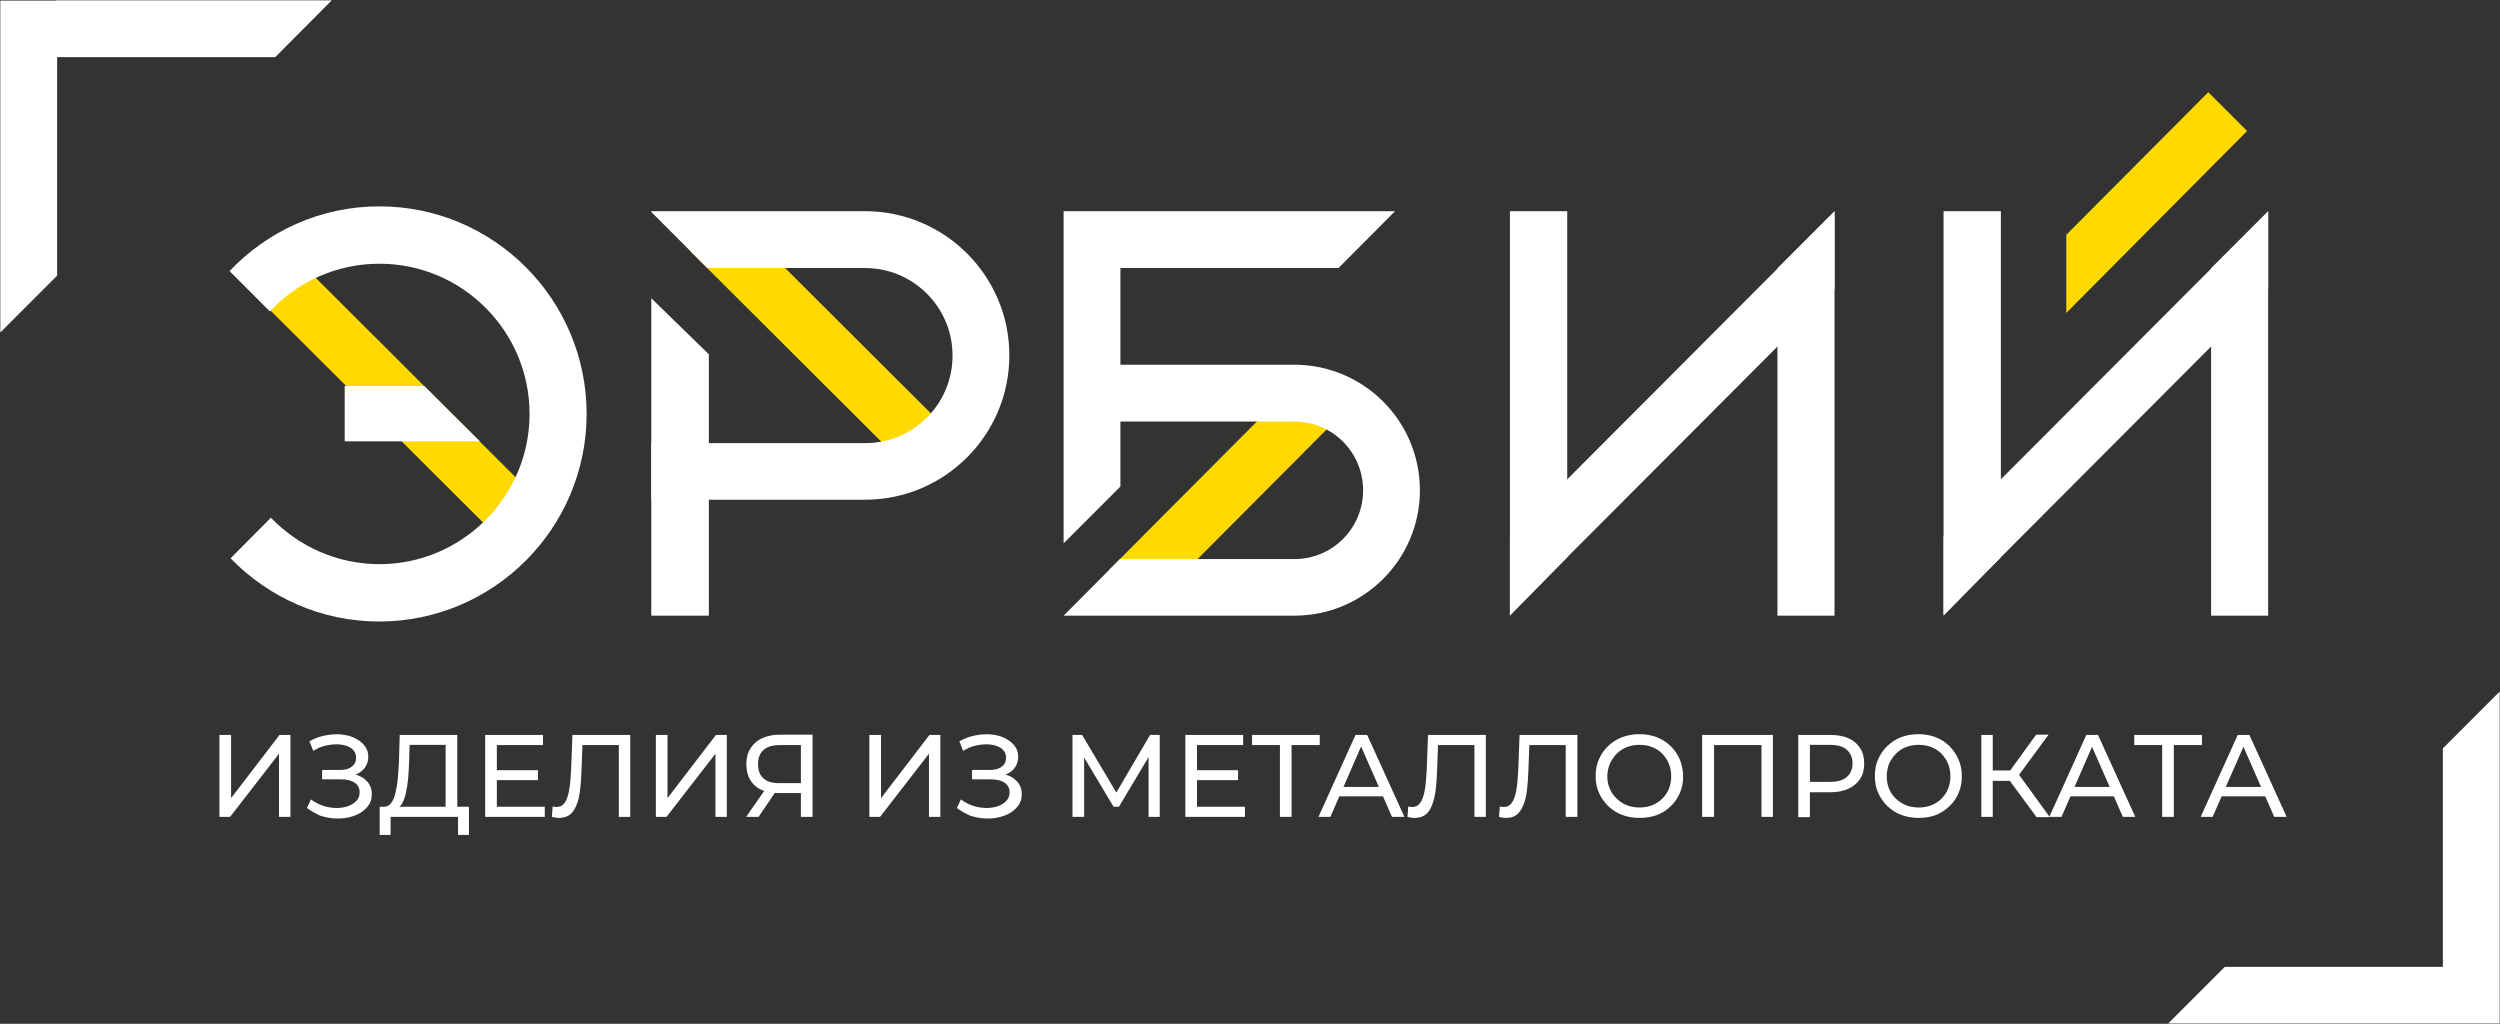 <?xml version="1.0" encoding="UTF-8"?> <svg xmlns="http://www.w3.org/2000/svg" viewBox="0 0 7802.00 3195.00" data-guides="{&quot;vertical&quot;:[],&quot;horizontal&quot;:[]}"><rect x="0" y="0" width="7802.00" height="3195.00" fill="#333333" stroke="none"/><defs></defs><path fill="rgb(255, 255, 255)" stroke="none" fill-opacity="1" stroke-width="1" stroke-opacity="1" color="rgb(51, 51, 51)" class="st0" id="tSvg9dbecb6d8e" title="Path 1" d="M1035.354 1C748.605 1 461.856 1 175.107 1C175.107 1.264 175.107 1.528 175.107 1.792C117.071 1.792 59.035 1.792 1 1.792C1 347.067 1 692.342 1 1037.616C60.091 978.487 119.182 919.357 178.273 860.228C178.273 632.948 178.273 405.668 178.273 178.389C405.139 178.389 632.006 178.389 858.873 178.389C917.701 119.259 976.527 60.13 1035.354 1" style=""></path><path fill="rgb(255, 255, 255)" stroke="none" fill-opacity="1" stroke-width="1" stroke-opacity="1" color="rgb(51, 51, 51)" class="st0" id="tSvg63e937fef8" title="Path 2" d="M6766.645 3194C7053.395 3194 7340.144 3194 7626.893 3194C7626.893 3194 7626.893 3194 7626.893 3194C7684.929 3194 7742.965 3194 7801 3194C7801 2848.725 7801 2503.45 7801 2158.176C7741.909 2217.306 7682.818 2276.436 7623.727 2335.564C7623.727 2562.845 7623.727 2790.124 7623.727 3017.403C7396.861 3017.403 7169.994 3017.403 6943.127 3017.403C6884.3 3076.269 6825.473 3135.134 6766.645 3194" style=""></path><path fill="rgb(255, 217, 0)" stroke="none" fill-opacity="1" stroke-width="1" stroke-opacity="1" color="rgb(51, 51, 51)" x="378.5" y="115.6" class="st1" width="21.7" height="113" id="tSvg180472f6827" title="Rectangle 1" d="M2153.297 782.976C2193.706 742.404 2234.115 701.831 2274.524 661.259C2485.662 871.821 2696.8 1082.383 2907.939 1292.945C2867.53 1333.518 2827.12 1374.091 2786.711 1414.663C2575.573 1204.101 2364.435 993.539 2153.297 782.976" style="transform-origin: -6159.74px -7594.67px;"></path><path fill="rgb(255, 217, 0)" stroke="none" fill-opacity="1" stroke-width="1" stroke-opacity="1" color="rgb(51, 51, 51)" x="213.9" y="131.8" class="st1" width="21.7" height="129.3" id="tSvg182de185f4b" title="Rectangle 2" d="M804.691 929.657C845.106 889.09 885.521 848.523 925.935 807.956C1167.496 1048.925 1409.057 1289.894 1650.618 1530.863C1610.203 1571.43 1569.788 1611.997 1529.373 1652.564C1287.812 1411.595 1046.252 1170.626 804.691 929.657" style="transform-origin: -6324.38px -7570.38px;"></path><path fill="rgb(255, 217, 0)" stroke="none" fill-opacity="1" stroke-width="1" stroke-opacity="1" color="rgb(51, 51, 51)" x="499.6" y="226.6" class="st1" width="101.4" height="21.7" id="tSvgf7a5807dcf" title="Rectangle 3" d="M3460.698 1779.168C3649.495 1589.553 3838.292 1399.939 4027.089 1210.325C4067.64 1250.755 4108.192 1291.184 4148.744 1331.614C3959.947 1521.228 3771.15 1710.842 3582.353 1900.457C3541.802 1860.027 3501.25 1819.597 3460.698 1779.168" style="transform-origin: -5998.75px -7529.33px;"></path><path fill="rgb(255, 255, 255)" stroke="none" fill-opacity="1" stroke-width="1" stroke-opacity="1" color="rgb(51, 51, 51)" class="st0" id="tSvg190ee58df4a" title="Path 3" d="M2032.514 930.708C2092.396 989.046 2152.279 1047.384 2212.161 1105.721C2212.161 1377.612 2212.161 1649.503 2212.161 1921.394C2152.279 1921.394 2092.396 1921.394 2032.514 1921.394C2032.514 1591.165 2032.514 1260.937 2032.514 930.708" style=""></path><path fill="rgb(255, 255, 255)" stroke="none" fill-opacity="1" stroke-width="1" stroke-opacity="1" color="rgb(51, 51, 51)" class="st0" id="tSvg16e9126504f" title="Path 4" d="M6244.324 1739.253C6184.706 1799.966 6125.087 1860.68 6065.469 1921.394C6065.469 1500.622 6065.469 1079.852 6065.469 659.081C6125.087 659.081 6184.706 659.081 6244.324 659.081C6244.324 1019.138 6244.324 1379.196 6244.324 1739.253" style=""></path><path fill="rgb(255, 255, 255)" stroke="none" fill-opacity="1" stroke-width="1" stroke-opacity="1" color="rgb(51, 51, 51)" class="st0" id="tSvg3fcaf30d56" title="Path 5" d="M7078.455 1921.394C7019.101 1921.394 6959.747 1921.394 6900.391 1921.394C6900.391 1560.016 6900.391 1198.639 6900.391 837.262C6959.747 777.869 7019.101 718.475 7078.455 659.081C7078.455 1079.852 7078.455 1500.622 7078.455 1921.394" style=""></path><path fill="rgb(255, 255, 255)" stroke="none" fill-opacity="1" stroke-width="1" stroke-opacity="1" color="rgb(51, 51, 51)" class="st0" id="tSvgb0fa787fb0" title="Path 6" d="M6065.469 1675.108C6065.469 1756.147 6065.469 1837.186 6065.469 1918.226C6403.131 1579.814 6740.793 1241.402 7078.455 902.991C7078.455 821.952 7078.455 740.912 7078.455 659.873C6740.793 998.285 6403.131 1336.696 6065.469 1675.108" style=""></path><path fill="rgb(255, 255, 255)" stroke="none" fill-opacity="1" stroke-width="1" stroke-opacity="1" color="rgb(51, 51, 51)" class="st0" id="tSvg3a90831d7c" title="Path 7" d="M4891.037 1739.253C4831.418 1799.966 4771.8 1860.68 4712.181 1921.394C4712.181 1500.622 4712.181 1079.852 4712.181 659.081C4771.8 659.081 4831.418 659.081 4891.037 659.081C4891.037 1019.138 4891.037 1379.196 4891.037 1739.253" style=""></path><path fill="rgb(255, 255, 255)" stroke="none" fill-opacity="1" stroke-width="1" stroke-opacity="1" color="rgb(51, 51, 51)" class="st0" id="tSvgce43c93096" title="Path 8" d="M5725.168 1921.394C5665.813 1921.394 5606.459 1921.394 5547.104 1921.394C5547.104 1560.016 5547.104 1198.639 5547.104 837.262C5606.459 777.869 5665.813 718.475 5725.168 659.081C5725.168 1079.852 5725.168 1500.622 5725.168 1921.394" style=""></path><path fill="rgb(255, 255, 255)" stroke="none" fill-opacity="1" stroke-width="1" stroke-opacity="1" color="rgb(51, 51, 51)" class="st0" id="tSvg75fc7aede3" title="Path 9" d="M4712.181 1675.108C4712.181 1756.147 4712.181 1837.186 4712.181 1918.226C5049.844 1579.814 5387.506 1241.402 5725.168 902.991C5725.168 821.952 5725.168 740.912 5725.168 659.873C5387.506 998.285 5049.844 1336.696 4712.181 1675.108" style=""></path><path fill="rgb(255, 217, 0)" stroke="none" fill-opacity="1" stroke-width="1" stroke-opacity="1" color="rgb(51, 51, 51)" class="st1" id="tSvg1660b2b5992" title="Path 10" d="M6448.504 976.639C6636.592 787.371 6824.681 598.104 7012.77 408.836C6972.408 368.449 6932.047 328.061 6891.686 287.674C6743.959 436.025 6596.232 584.378 6448.504 732.729C6448.504 814.033 6448.504 895.336 6448.504 976.639" style=""></path><path fill="rgb(255, 255, 255)" stroke="none" fill-opacity="1" stroke-width="1" stroke-opacity="1" color="rgb(51, 51, 51)" class="st0" id="tSvg93c36ba0e3" title="Path 11" d="M4431.236 1530.187C4431.236 1313.995 4256.337 1138.981 4040.285 1138.189C4040.285 1138.189 4040.285 1138.189 4040.285 1138.189C3851.406 1138.189 3662.526 1138.189 3473.646 1138.189C3473.646 1197.319 3473.646 1256.449 3473.646 1315.579C3662.262 1315.579 3850.878 1315.579 4039.494 1315.579C4039.494 1315.579 4039.494 1315.579 4039.494 1315.579C4039.494 1315.579 4039.494 1315.579 4039.494 1315.579C4039.494 1315.579 4039.494 1315.579 4039.494 1315.579C4158.204 1315.579 4253.963 1411.4 4253.963 1530.187C4253.963 1648.975 4158.204 1744.797 4039.494 1744.797C4039.494 1744.797 4039.494 1744.797 4039.494 1744.797C4038.439 1744.797 4037.384 1744.797 4036.328 1744.797C3928.171 1744.797 3820.014 1744.797 3711.856 1744.797C3639.575 1744.797 3567.294 1744.797 3495.014 1744.797C3436.45 1803.662 3377.887 1862.528 3319.324 1921.394C3319.324 1921.394 3319.324 1921.394 3319.324 1921.394C3559.381 1921.394 3799.438 1921.394 4039.494 1921.394C4039.494 1921.394 4039.494 1921.394 4039.494 1921.394C4255.546 1921.394 4431.236 1746.38 4431.236 1530.187Z" style=""></path><path fill="rgb(255, 255, 255)" stroke="none" fill-opacity="1" stroke-width="1" stroke-opacity="1" color="rgb(51, 51, 51)" class="st0" id="tSvg6d04433968" title="Path 12" d="M4353.678 659.081C4066.93 659.081 3780.18 659.081 3493.431 659.081C3493.431 659.081 3493.431 659.081 3493.431 659.081C3435.395 659.081 3377.36 659.081 3319.324 659.081C3319.324 1004.62 3319.324 1350.159 3319.324 1695.697C3378.415 1636.568 3437.506 1577.438 3496.597 1518.308C3496.597 1291.029 3496.597 1063.75 3496.597 836.47C3723.464 836.47 3950.33 836.47 4177.198 836.47C4236.024 777.341 4294.851 718.211 4353.678 659.081" style=""></path><path fill="rgb(255, 255, 255)" stroke="none" fill-opacity="1" stroke-width="1" stroke-opacity="1" color="rgb(51, 51, 51)" class="st0" id="tSvg96e1428f83" title="Path 13" d="M1184.137 644.035C999.741 644.035 834.34 721.642 716.422 845.973C758.365 887.944 800.31 929.916 842.254 971.888C927.724 880.025 1049.6 823.008 1184.137 823.008C1442.923 823.008 1652.643 1033.657 1652.643 1291.821C1652.643 1549.985 1442.132 1760.635 1184.137 1760.635C1051.182 1760.635 930.89 1704.409 845.419 1615.714C803.475 1657.95 761.531 1700.185 719.588 1742.421C837.505 1863.583 1001.324 1939.607 1183.345 1939.607C1540.265 1939.607 1830.707 1648.975 1830.707 1291.821C1830.707 934.668 1541.057 644.035 1184.137 644.035Z" style=""></path><path fill="none" stroke="none" fill-opacity="1" stroke-width="1" stroke-opacity="1" color="rgb(51, 51, 51)" x="349.4" y="146.7" class="st2" width="61.3" height="69.7" id="tSvg21c2c3e88c" title="Rectangle 4" d="M2214.535 836.47C2376.244 836.47 2537.952 836.47 2699.661 836.47C2699.661 1020.458 2699.661 1204.447 2699.661 1388.435C2537.952 1388.435 2376.244 1388.435 2214.535 1388.435C2214.535 1204.447 2214.535 1020.458 2214.535 836.47" style="transform-origin: -6169.03px -7585.26px;"></path><path fill="rgb(255, 255, 255)" stroke="none" fill-opacity="1" stroke-width="1" stroke-opacity="1" color="rgb(51, 51, 51)" class="st0" id="tSvg503ad2abdf" title="Path 14" d="M2699.661 659.081C2699.661 659.081 2699.661 659.081 2699.661 659.081C2699.661 659.081 2699.661 659.081 2699.661 659.081C2477.278 659.081 2254.896 659.081 2032.514 659.081C2032.514 659.873 2032.514 660.665 2032.514 661.457C2090.813 719.795 2149.113 778.133 2207.412 836.47C2252.522 836.47 2297.632 836.47 2342.741 836.47C2461.714 836.47 2580.688 836.47 2699.661 836.47C2699.661 836.47 2699.661 836.47 2699.661 836.47C2850.026 836.47 2972.692 958.425 2972.692 1109.68C2972.692 1260.937 2850.818 1382.891 2699.661 1382.891C2699.661 1382.891 2699.661 1382.891 2699.661 1382.891C2580.688 1382.891 2461.714 1382.891 2342.741 1382.891C2239.332 1382.891 2135.923 1382.891 2032.514 1382.891C2032.514 1441.757 2032.514 1500.622 2032.514 1559.488C2254.896 1559.488 2477.278 1559.488 2699.661 1559.488C2948.159 1559.488 3149.965 1357.55 3149.965 1108.888C3149.965 861.02 2948.159 659.081 2699.661 659.081Z" style=""></path><path fill="rgb(255, 255, 255)" stroke="none" fill-opacity="1" stroke-width="1" stroke-opacity="1" color="rgb(51, 51, 51)" class="st0" id="tSvg89663deb2" title="Path 15" d="M1497.53 1377.348C1356.925 1377.348 1216.32 1377.348 1075.716 1377.348C1075.716 1319.802 1075.716 1262.256 1075.716 1204.71C1158.548 1204.71 1241.381 1204.71 1324.215 1204.71C1381.986 1262.256 1439.758 1319.802 1497.53 1377.348" style=""></path><path fill="rgb(255, 255, 255)" stroke="none" fill-opacity="1" stroke-width="1" stroke-opacity="1" color="rgb(51, 51, 51)" class="st0" id="tSvg125b588fe31" title="Path 16" d="M684.766 2549.382C684.766 2464.119 684.766 2378.856 684.766 2293.593C696.901 2293.593 709.036 2293.593 721.17 2293.593C721.17 2359.322 721.17 2425.051 721.17 2490.78C771.556 2425.051 821.941 2359.322 872.327 2293.593C883.67 2293.593 895.013 2293.593 906.357 2293.593C906.357 2378.856 906.357 2464.119 906.357 2549.382C894.486 2549.382 882.615 2549.382 870.744 2549.382C870.744 2483.653 870.744 2417.923 870.744 2352.195C819.831 2417.923 768.918 2483.653 718.005 2549.382C706.925 2549.382 695.846 2549.382 684.766 2549.382Z" style=""></path><path fill="rgb(255, 255, 255)" stroke="none" fill-opacity="1" stroke-width="1" stroke-opacity="1" color="rgb(51, 51, 51)" class="st0" id="tSvg26c0a29115" title="Path 17" d="M957.798 2521.664C962.018 2512.689 966.24 2503.715 970.46 2494.74C981.54 2503.45 994.202 2509.785 1007.655 2514.537C1021.109 2519.289 1034.563 2520.872 1048.017 2521.664C1061.471 2521.664 1074.133 2520.081 1085.212 2516.121C1096.292 2512.161 1105.789 2506.618 1112.12 2499.49C1119.242 2492.364 1122.408 2482.861 1122.408 2472.566C1122.408 2459.103 1116.868 2449.6 1106.58 2442.473C1096.292 2435.346 1081.255 2432.178 1062.262 2432.178C1043.268 2432.178 1024.275 2432.178 1005.281 2432.178C1005.281 2422.411 1005.281 2412.644 1005.281 2402.878C1023.484 2402.878 1041.686 2402.878 1059.888 2402.878C1076.507 2402.878 1089.169 2399.71 1097.875 2392.583C1107.371 2385.455 1111.329 2376.744 1111.329 2364.865C1111.329 2356.154 1108.954 2348.235 1103.414 2341.9C1097.875 2335.564 1090.752 2330.814 1081.255 2327.646C1071.759 2324.478 1061.471 2322.894 1049.6 2322.894C1037.729 2322.894 1025.858 2324.478 1013.195 2327.646C1000.533 2330.814 988.662 2336.356 977.583 2343.483C973.626 2333.453 969.669 2323.422 965.712 2313.391C981.54 2304.68 997.368 2298.345 1014.778 2295.177C1031.397 2292.009 1048.017 2290.425 1063.845 2292.009C1079.672 2293.593 1093.918 2296.761 1106.58 2303.096C1119.242 2309.432 1129.531 2316.559 1137.445 2326.854C1145.359 2336.356 1149.316 2348.235 1149.316 2361.698C1149.316 2373.577 1146.15 2384.663 1139.819 2394.166C1133.488 2403.67 1124.782 2410.797 1113.703 2415.548C1102.623 2420.299 1089.169 2422.675 1074.925 2422.675C1075.452 2419.507 1075.979 2416.34 1076.507 2413.173C1093.918 2413.173 1108.163 2415.548 1120.825 2421.091C1133.488 2426.635 1142.985 2434.554 1150.107 2444.057C1157.23 2454.352 1160.396 2465.439 1160.396 2478.901C1160.396 2491.572 1157.23 2502.658 1150.899 2512.161C1144.567 2521.664 1135.862 2529.584 1124.782 2536.711C1113.703 2543.046 1101.832 2547.798 1087.586 2550.965C1074.133 2554.133 1059.097 2554.925 1044.06 2554.133C1029.023 2553.341 1013.986 2550.174 998.95 2545.422C983.914 2538.295 970.46 2531.167 957.798 2521.664Z" style=""></path><path fill="rgb(255, 255, 255)" stroke="none" fill-opacity="1" stroke-width="1" stroke-opacity="1" color="rgb(51, 51, 51)" class="st0" id="tSvg18c77ecc787" title="Path 18" d="M1184.928 2605.607C1184.928 2576.307 1184.928 2547.006 1184.928 2517.705C1277.785 2517.705 1370.643 2517.705 1463.5 2517.705C1463.5 2547.006 1463.5 2576.307 1463.5 2605.607C1452.157 2605.607 1440.813 2605.607 1429.469 2605.607C1429.469 2586.866 1429.469 2568.123 1429.469 2549.382C1359.299 2549.382 1289.129 2549.382 1218.958 2549.382C1218.958 2568.123 1218.958 2586.866 1218.958 2605.607C1207.615 2605.607 1196.271 2605.607 1184.928 2605.607ZM1390.692 2531.959C1390.692 2462.799 1390.692 2393.638 1390.692 2324.478C1353.232 2324.478 1315.772 2324.478 1278.313 2324.478C1277.785 2342.428 1277.258 2360.378 1276.73 2378.328C1275.939 2396.542 1275.148 2413.965 1273.565 2430.594C1271.982 2447.225 1269.608 2462.271 1266.442 2475.734C1263.276 2489.196 1259.32 2500.282 1254.571 2508.202C1249.031 2516.913 1242.701 2521.664 1234.787 2524.04C1221.596 2521.929 1208.407 2519.817 1195.216 2517.705C1204.713 2518.497 1212.627 2515.329 1218.958 2508.202C1225.29 2501.075 1230.038 2490.78 1233.204 2478.11C1236.37 2465.439 1239.535 2449.6 1241.118 2432.178C1242.701 2414.756 1244.283 2395.75 1245.074 2375.952C1245.866 2348.499 1246.657 2321.046 1247.448 2293.593C1307.331 2293.593 1367.213 2293.593 1427.095 2293.593C1427.095 2373.313 1427.095 2453.032 1427.095 2532.751C1414.961 2532.751 1402.826 2532.751 1390.692 2532.751C1390.692 2532.488 1390.692 2532.223 1390.692 2531.959" style=""></path><path fill="rgb(255, 255, 255)" stroke="none" fill-opacity="1" stroke-width="1" stroke-opacity="1" color="rgb(51, 51, 51)" class="st0" id="tSvg4a073616a3" title="Path 19" d="M1550.554 2517.705C1600.411 2517.705 1650.27 2517.705 1700.127 2517.705C1700.127 2528.263 1700.127 2538.823 1700.127 2549.382C1638.134 2549.382 1576.142 2549.382 1514.149 2549.382C1514.149 2464.119 1514.149 2378.856 1514.149 2293.593C1574.295 2293.593 1634.441 2293.593 1694.588 2293.593C1694.588 2304.152 1694.588 2314.711 1694.588 2325.27C1646.576 2325.27 1598.565 2325.27 1550.554 2325.27C1550.554 2389.415 1550.554 2453.56 1550.554 2517.705ZM1547.388 2403.67C1591.179 2403.67 1634.969 2403.67 1678.759 2403.67C1678.759 2413.965 1678.759 2424.259 1678.759 2434.554C1634.969 2434.554 1591.179 2434.554 1547.388 2434.554C1547.388 2424.259 1547.388 2413.965 1547.388 2403.67Z" style=""></path><path fill="rgb(255, 255, 255)" stroke="none" fill-opacity="1" stroke-width="1" stroke-opacity="1" color="rgb(51, 51, 51)" class="st0" id="tSvgd944962434" title="Path 20" d="M1745.236 2552.55C1741.28 2552.55 1738.114 2552.55 1734.157 2551.757C1730.201 2550.965 1726.244 2550.174 1722.286 2549.382C1723.078 2538.558 1723.869 2527.736 1724.661 2516.913C1728.618 2517.705 1732.575 2518.497 1736.531 2518.497C1747.611 2518.497 1755.525 2514.537 1761.856 2505.826C1768.187 2497.115 1772.936 2484.445 1776.101 2467.023C1779.267 2449.6 1780.85 2428.218 1782.432 2401.294C1783.752 2365.394 1785.07 2329.493 1786.389 2293.593C1846.535 2293.593 1906.681 2293.593 1966.828 2293.593C1966.828 2378.856 1966.828 2464.119 1966.828 2549.382C1954.957 2549.382 1943.086 2549.382 1931.215 2549.382C1931.215 2471.51 1931.215 2393.638 1931.215 2315.767C1934.117 2318.935 1937.018 2322.102 1939.92 2325.27C1896.657 2325.27 1853.394 2325.27 1810.131 2325.27C1812.77 2322.102 1815.407 2318.935 1818.045 2315.767C1816.99 2344.012 1815.935 2372.256 1814.88 2400.502C1814.089 2425.843 1812.506 2448.017 1810.131 2467.023C1807.757 2486.029 1803.801 2501.866 1798.261 2514.537C1792.721 2527.208 1786.389 2536.711 1777.684 2543.046C1768.979 2549.382 1757.899 2552.55 1745.236 2552.55Z" style=""></path><path fill="rgb(255, 255, 255)" stroke="none" fill-opacity="1" stroke-width="1" stroke-opacity="1" color="rgb(51, 51, 51)" class="st0" id="tSvg8720063833" title="Path 21" d="M2046.759 2549.382C2046.759 2464.119 2046.759 2378.856 2046.759 2293.593C2058.894 2293.593 2071.028 2293.593 2083.163 2293.593C2083.163 2359.322 2083.163 2425.051 2083.163 2490.78C2133.548 2425.051 2183.934 2359.322 2234.319 2293.593C2245.663 2293.593 2257.006 2293.593 2268.35 2293.593C2268.35 2378.856 2268.35 2464.119 2268.35 2549.382C2256.479 2549.382 2244.608 2549.382 2232.737 2549.382C2232.737 2483.653 2232.737 2417.923 2232.737 2352.195C2181.824 2417.923 2130.91 2483.653 2079.997 2549.382C2068.918 2549.382 2057.839 2549.382 2046.759 2549.382Z" style=""></path><path fill="rgb(255, 255, 255)" stroke="none" fill-opacity="1" stroke-width="1" stroke-opacity="1" color="rgb(51, 51, 51)" class="st0" id="tSvg179056bea07" title="Path 22" d="M2499.437 2549.382C2499.437 2521.664 2499.437 2493.948 2499.437 2466.231C2502.603 2469.135 2505.768 2472.038 2508.934 2474.942C2482.291 2474.942 2455.646 2474.942 2429.003 2474.942C2408.427 2474.942 2390.224 2470.982 2375.188 2464.647C2360.152 2457.52 2349.072 2447.225 2341.158 2433.762C2333.244 2420.299 2329.287 2404.461 2329.287 2385.455C2329.287 2365.657 2333.244 2349.027 2341.949 2335.564C2350.655 2322.102 2362.526 2311.015 2378.354 2303.888C2394.182 2296.761 2412.384 2292.801 2432.96 2292.801C2467.254 2292.801 2501.548 2292.801 2535.842 2292.801C2535.842 2378.328 2535.842 2463.855 2535.842 2549.382C2523.707 2549.382 2511.572 2549.382 2499.437 2549.382ZM2328.496 2549.382C2349.6 2519.025 2370.704 2488.668 2391.807 2458.311C2404.206 2458.311 2416.604 2458.311 2429.003 2458.311C2408.427 2488.668 2387.851 2519.025 2367.274 2549.382C2354.348 2549.382 2341.422 2549.382 2328.496 2549.382ZM2499.437 2454.352C2499.437 2407.893 2499.437 2361.434 2499.437 2314.975C2502.603 2318.406 2505.768 2321.838 2508.934 2325.27C2483.874 2325.27 2458.812 2325.27 2433.752 2325.27C2411.592 2325.27 2394.973 2330.022 2383.103 2340.316C2371.231 2350.611 2365.691 2365.657 2365.691 2385.455C2365.691 2404.461 2371.231 2418.715 2382.311 2429.01C2393.39 2439.305 2410.01 2444.057 2431.377 2444.057C2456.966 2444.057 2482.554 2444.057 2508.143 2444.057C2505.241 2447.488 2502.339 2450.92 2499.437 2454.352Z" style=""></path><path fill="rgb(255, 255, 255)" stroke="none" fill-opacity="1" stroke-width="1" stroke-opacity="1" color="rgb(51, 51, 51)" class="st0" id="tSvge43665350f" title="Path 23" d="M2713.115 2549.382C2713.115 2464.119 2713.115 2378.856 2713.115 2293.593C2725.249 2293.593 2737.384 2293.593 2749.519 2293.593C2749.519 2359.322 2749.519 2425.051 2749.519 2490.78C2799.904 2425.051 2850.289 2359.322 2900.675 2293.593C2912.018 2293.593 2923.362 2293.593 2934.705 2293.593C2934.705 2378.856 2934.705 2464.119 2934.705 2549.382C2922.834 2549.382 2910.963 2549.382 2899.092 2549.382C2899.092 2483.653 2899.092 2417.923 2899.092 2352.195C2848.18 2417.923 2797.266 2483.653 2746.353 2549.382C2735.273 2549.382 2724.194 2549.382 2713.115 2549.382Z" style=""></path><path fill="rgb(255, 255, 255)" stroke="none" fill-opacity="1" stroke-width="1" stroke-opacity="1" color="rgb(51, 51, 51)" class="st0" id="tSvg49405b1601" title="Path 24" d="M2986.146 2521.664C2990.366 2512.689 2994.588 2503.715 2998.808 2494.74C3009.888 2503.45 3022.55 2509.785 3036.004 2514.537C3049.457 2519.289 3062.911 2520.872 3076.365 2521.664C3089.819 2521.664 3102.481 2520.081 3113.561 2516.121C3124.64 2512.161 3134.137 2506.618 3140.468 2499.49C3147.591 2492.364 3150.756 2482.861 3150.756 2472.566C3150.756 2459.103 3145.216 2449.6 3134.928 2442.473C3124.64 2435.346 3109.604 2432.178 3090.61 2432.178C3071.617 2432.178 3052.623 2432.178 3033.63 2432.178C3033.63 2422.411 3033.63 2412.644 3033.63 2402.878C3051.832 2402.878 3070.034 2402.878 3088.236 2402.878C3104.856 2402.878 3117.518 2399.71 3126.223 2392.583C3135.72 2385.455 3139.677 2376.744 3139.677 2364.865C3139.677 2356.154 3137.302 2348.235 3131.762 2341.9C3126.223 2335.564 3119.101 2330.814 3109.604 2327.646C3100.107 2324.478 3089.819 2322.894 3077.948 2322.894C3066.077 2322.894 3054.206 2324.478 3041.544 2327.646C3028.882 2330.814 3017.011 2336.356 3005.931 2343.483C3001.974 2333.453 2998.017 2323.422 2994.06 2313.391C3009.888 2304.68 3025.716 2298.345 3043.126 2295.177C3059.746 2292.009 3076.365 2290.425 3092.193 2292.009C3108.021 2293.593 3122.266 2296.761 3134.928 2303.096C3147.591 2309.432 3157.879 2316.559 3165.793 2326.854C3173.707 2336.356 3177.664 2348.235 3177.664 2361.698C3177.664 2373.577 3174.498 2384.663 3168.167 2394.166C3161.836 2403.67 3153.131 2410.797 3142.051 2415.548C3130.971 2420.299 3117.518 2422.675 3103.273 2422.675C3103.8 2419.507 3104.328 2416.34 3104.856 2413.173C3122.266 2413.173 3136.511 2415.548 3149.174 2421.091C3161.836 2426.635 3171.333 2434.554 3178.456 2444.057C3185.578 2454.352 3188.744 2465.439 3188.744 2478.901C3188.744 2491.572 3185.578 2502.658 3179.247 2512.161C3172.915 2521.664 3164.21 2529.584 3153.131 2536.711C3142.051 2543.046 3130.18 2547.798 3115.935 2550.965C3102.481 2554.133 3087.445 2554.925 3072.408 2554.133C3057.371 2553.341 3042.335 2550.174 3027.299 2545.422C3012.262 2538.295 2998.808 2531.167 2986.146 2521.664Z" style=""></path><path fill="rgb(255, 255, 255)" stroke="none" fill-opacity="1" stroke-width="1" stroke-opacity="1" color="rgb(51, 51, 51)" class="st0" id="tSvg7618529fb1" title="Path 25" d="M3347.023 2549.382C3347.023 2464.119 3347.023 2378.856 3347.023 2293.593C3357.047 2293.593 3367.071 2293.593 3377.095 2293.593C3415.346 2358.003 3453.597 2422.411 3491.848 2486.82C3486.572 2486.82 3481.296 2486.82 3476.02 2486.82C3513.743 2422.411 3551.467 2358.003 3589.19 2293.593C3599.214 2293.593 3609.239 2293.593 3619.263 2293.593C3619.263 2378.856 3619.263 2464.119 3619.263 2549.382C3607.656 2549.382 3596.048 2549.382 3584.441 2549.382C3584.441 2482.333 3584.441 2415.284 3584.441 2348.235C3587.344 2348.235 3590.245 2348.235 3593.147 2348.235C3559.381 2404.725 3525.614 2461.215 3491.848 2517.705C3486.308 2517.705 3480.769 2517.705 3475.229 2517.705C3441.463 2461.215 3407.697 2404.725 3373.93 2348.235C3377.095 2348.235 3380.261 2348.235 3383.427 2348.235C3383.427 2415.284 3383.427 2482.333 3383.427 2549.382C3371.292 2549.382 3359.157 2549.382 3347.023 2549.382Z" style=""></path><path fill="rgb(255, 255, 255)" stroke="none" fill-opacity="1" stroke-width="1" stroke-opacity="1" color="rgb(51, 51, 51)" class="st0" id="tSvg18af917a3df" title="Path 26" d="M3735.598 2517.705C3785.456 2517.705 3835.314 2517.705 3885.172 2517.705C3885.172 2528.263 3885.172 2538.823 3885.172 2549.382C3823.18 2549.382 3761.187 2549.382 3699.193 2549.382C3699.193 2464.119 3699.193 2378.856 3699.193 2293.593C3759.34 2293.593 3819.486 2293.593 3879.632 2293.593C3879.632 2304.152 3879.632 2314.711 3879.632 2325.27C3831.621 2325.27 3783.609 2325.27 3735.598 2325.27C3735.598 2389.415 3735.598 2453.56 3735.598 2517.705ZM3732.433 2403.67C3776.223 2403.67 3820.014 2403.67 3863.804 2403.67C3863.804 2413.965 3863.804 2424.259 3863.804 2434.554C3820.014 2434.554 3776.223 2434.554 3732.433 2434.554C3732.433 2424.259 3732.433 2413.965 3732.433 2403.67Z" style=""></path><path fill="rgb(255, 255, 255)" stroke="none" fill-opacity="1" stroke-width="1" stroke-opacity="1" color="rgb(51, 51, 51)" class="st0" id="tSvg168cdbea8fd" title="Path 27" d="M3994.385 2549.382C3994.385 2471.51 3994.385 2393.638 3994.385 2315.767C3997.55 2318.935 4000.716 2322.102 4003.881 2325.27C3971.698 2325.27 3939.514 2325.27 3907.331 2325.27C3907.331 2314.711 3907.331 2304.152 3907.331 2293.593C3977.765 2293.593 4048.2 2293.593 4118.634 2293.593C4118.634 2304.152 4118.634 2314.711 4118.634 2325.27C4086.45 2325.27 4054.267 2325.27 4022.084 2325.27C4024.985 2322.102 4027.887 2318.935 4030.789 2315.767C4030.789 2393.638 4030.789 2471.51 4030.789 2549.382C4018.654 2549.382 4006.519 2549.382 3994.385 2549.382Z" style=""></path><path fill="rgb(255, 255, 255)" stroke="none" fill-opacity="1" stroke-width="1" stroke-opacity="1" color="rgb(51, 51, 51)" class="st0" id="tSvg57a744d581" title="Path 28" d="M4114.676 2549.382C4153.192 2464.119 4191.706 2378.856 4230.221 2293.593C4242.355 2293.593 4254.49 2293.593 4266.625 2293.593C4305.403 2378.856 4344.182 2464.119 4382.96 2549.382C4370.034 2549.382 4357.108 2549.382 4344.182 2549.382C4309.624 2470.718 4275.067 2392.055 4240.509 2313.391C4245.257 2313.391 4250.006 2313.391 4254.754 2313.391C4220.46 2392.055 4186.166 2470.718 4151.873 2549.382C4139.474 2549.382 4127.076 2549.382 4114.676 2549.382ZM4163.744 2485.237C4167.173 2475.469 4170.602 2465.702 4174.032 2455.936C4222.043 2455.936 4270.055 2455.936 4318.066 2455.936C4321.495 2465.702 4324.924 2475.469 4328.354 2485.237C4273.484 2485.237 4218.613 2485.237 4163.744 2485.237Z" style=""></path><path fill="rgb(255, 255, 255)" stroke="none" fill-opacity="1" stroke-width="1" stroke-opacity="1" color="rgb(51, 51, 51)" class="st0" id="tSvgb26307c02f" title="Path 29" d="M4415.408 2552.55C4411.451 2552.55 4408.285 2552.55 4404.328 2551.757C4400.371 2550.965 4396.414 2550.174 4392.457 2549.382C4393.248 2538.558 4394.04 2527.736 4394.831 2516.913C4398.788 2517.705 4402.745 2518.497 4406.702 2518.497C4417.782 2518.497 4425.696 2514.537 4432.027 2505.826C4438.358 2497.115 4443.106 2484.445 4446.272 2467.023C4449.437 2449.6 4451.02 2428.218 4452.603 2401.294C4453.922 2365.394 4455.241 2329.493 4456.56 2293.593C4516.706 2293.593 4576.852 2293.593 4636.998 2293.593C4636.998 2378.856 4636.998 2464.119 4636.998 2549.382C4625.127 2549.382 4613.256 2549.382 4601.385 2549.382C4601.385 2471.51 4601.385 2393.638 4601.385 2315.767C4604.287 2318.935 4607.189 2322.102 4610.091 2325.27C4566.828 2325.27 4523.565 2325.27 4480.302 2325.27C4482.94 2322.102 4485.578 2318.935 4488.216 2315.767C4487.16 2344.012 4486.105 2372.256 4485.05 2400.502C4484.259 2425.843 4482.676 2448.017 4480.302 2467.023C4477.928 2486.029 4473.179 2501.866 4468.431 2514.537C4462.891 2527.208 4456.56 2536.711 4447.855 2543.046C4438.358 2549.382 4428.07 2552.55 4415.408 2552.55Z" style=""></path><path fill="rgb(255, 255, 255)" stroke="none" fill-opacity="1" stroke-width="1" stroke-opacity="1" color="rgb(51, 51, 51)" class="st0" id="tSvg1edab3e857" title="Path 30" d="M4701.101 2552.55C4697.144 2552.55 4693.979 2552.55 4690.022 2551.757C4686.065 2550.965 4682.108 2550.174 4678.151 2549.382C4678.942 2538.558 4679.733 2527.736 4680.525 2516.913C4684.482 2517.705 4688.439 2518.497 4692.396 2518.497C4703.475 2518.497 4711.39 2514.537 4717.721 2505.826C4724.052 2497.115 4728.801 2484.445 4731.966 2467.023C4735.132 2449.6 4736.714 2428.218 4738.297 2401.294C4739.616 2365.394 4740.935 2329.493 4742.254 2293.593C4802.4 2293.593 4862.546 2293.593 4922.693 2293.593C4922.693 2378.856 4922.693 2464.119 4922.693 2549.382C4910.557 2549.382 4898.423 2549.382 4886.288 2549.382C4886.288 2471.51 4886.288 2393.638 4886.288 2315.767C4889.19 2318.935 4892.092 2322.102 4894.994 2325.27C4851.731 2325.27 4808.468 2325.27 4765.204 2325.27C4767.843 2322.102 4770.48 2318.935 4773.118 2315.767C4772.063 2344.012 4771.008 2372.256 4769.953 2400.502C4769.161 2425.843 4767.578 2448.017 4765.204 2467.023C4762.83 2486.029 4758.874 2501.866 4753.334 2514.537C4747.794 2527.208 4740.672 2536.711 4732.757 2543.046C4724.052 2549.382 4713.764 2552.55 4701.101 2552.55Z" style=""></path><path fill="rgb(255, 255, 255)" stroke="none" fill-opacity="1" stroke-width="1" stroke-opacity="1" color="rgb(51, 51, 51)" class="st0" id="tSvg14166c9a41a" title="Path 31" d="M5116.584 2552.55C5096.799 2552.55 5078.598 2549.382 5061.978 2543.046C5045.359 2536.711 5031.114 2527.208 5018.451 2515.329C5006.58 2503.45 4997.084 2489.988 4989.961 2474.15C4982.839 2458.311 4979.673 2440.889 4979.673 2421.883C4979.673 2402.878 4982.839 2385.455 4989.961 2369.617C4997.084 2353.778 5006.58 2339.524 5018.451 2328.438C5030.322 2316.559 5045.359 2307.056 5061.978 2300.72C5078.598 2294.385 5096.799 2291.217 5116.584 2291.217C5136.369 2291.217 5153.78 2294.385 5170.399 2300.72C5187.018 2307.056 5201.264 2316.559 5213.926 2328.438C5225.797 2340.316 5235.294 2353.778 5242.417 2370.409C5248.748 2386.247 5252.704 2403.67 5252.704 2422.675C5252.704 2441.681 5249.539 2459.103 5242.417 2474.942C5235.294 2490.78 5226.589 2504.242 5213.926 2516.121C5202.055 2528 5187.018 2537.503 5170.399 2543.838C5154.572 2549.382 5136.369 2552.55 5116.584 2552.55ZM5116.584 2520.081C5130.83 2520.081 5144.283 2517.705 5156.155 2512.953C5168.026 2508.202 5179.105 2501.075 5187.81 2492.364C5196.515 2483.653 5203.638 2473.358 5208.386 2461.479C5213.135 2449.6 5215.509 2436.137 5215.509 2422.675C5215.509 2408.421 5213.135 2395.75 5208.386 2383.872C5203.638 2371.993 5196.515 2361.698 5187.81 2352.195C5179.105 2343.483 5168.816 2336.356 5156.155 2331.605C5144.283 2326.854 5130.83 2324.478 5116.584 2324.478C5102.339 2324.478 5089.677 2326.854 5077.015 2331.605C5065.144 2336.356 5054.064 2343.483 5045.359 2352.195C5036.653 2360.906 5029.531 2371.993 5023.991 2383.872C5019.243 2395.75 5016.077 2408.421 5016.077 2422.675C5016.077 2436.93 5018.451 2449.6 5023.991 2461.479C5028.739 2473.358 5035.862 2483.653 5045.359 2492.364C5054.064 2501.075 5065.144 2508.202 5077.015 2512.953C5089.677 2517.705 5102.339 2520.081 5116.584 2520.081Z" style=""></path><path fill="rgb(255, 255, 255)" stroke="none" fill-opacity="1" stroke-width="1" stroke-opacity="1" color="rgb(51, 51, 51)" class="st0" id="tSvge66d7158aa" title="Path 32" d="M5312.059 2549.382C5312.059 2464.119 5312.059 2378.856 5312.059 2293.593C5385.659 2293.593 5459.259 2293.593 5532.859 2293.593C5532.859 2378.856 5532.859 2464.119 5532.859 2549.382C5520.988 2549.382 5509.117 2549.382 5497.246 2549.382C5497.246 2471.51 5497.246 2393.638 5497.246 2315.767C5500.148 2318.935 5503.05 2322.102 5505.951 2325.27C5450.553 2325.27 5395.156 2325.27 5339.758 2325.27C5342.924 2322.102 5346.089 2318.935 5349.255 2315.767C5349.255 2393.638 5349.255 2471.51 5349.255 2549.382C5336.856 2549.382 5324.458 2549.382 5312.059 2549.382Z" style=""></path><path fill="rgb(255, 255, 255)" stroke="none" fill-opacity="1" stroke-width="1" stroke-opacity="1" color="rgb(51, 51, 51)" class="st0" id="tSvg1695ea1200" title="Path 33" d="M5611.998 2549.382C5611.998 2464.119 5611.998 2378.856 5611.998 2293.593C5645.237 2293.593 5678.475 2293.593 5711.715 2293.593C5733.874 2293.593 5752.867 2296.761 5768.695 2303.888C5784.523 2311.015 5796.394 2321.31 5805.099 2334.772C5813.805 2348.235 5817.762 2364.073 5817.762 2383.08C5817.762 2401.294 5813.805 2417.923 5805.099 2430.594C5796.394 2444.057 5784.523 2454.352 5768.695 2461.479C5752.867 2468.606 5733.874 2472.566 5711.715 2472.566C5685.071 2472.566 5658.427 2472.566 5631.783 2472.566C5637.323 2466.759 5642.863 2460.951 5648.403 2455.144C5648.403 2486.82 5648.403 2518.497 5648.403 2550.174C5636.268 2550.174 5624.133 2550.174 5611.998 2550.174C5611.998 2549.91 5611.998 2549.646 5611.998 2549.382M5648.403 2458.311C5642.863 2452.24 5637.323 2446.169 5631.783 2440.097C5657.9 2440.097 5684.016 2440.097 5710.132 2440.097C5733.874 2440.097 5751.284 2435.346 5763.155 2425.051C5775.026 2414.756 5781.357 2401.294 5781.357 2382.288C5781.357 2364.073 5775.026 2349.819 5763.155 2339.524C5751.284 2329.23 5733.082 2324.478 5710.132 2324.478C5684.016 2324.478 5657.9 2324.478 5631.783 2324.478C5637.323 2318.406 5642.863 2312.335 5648.403 2306.264C5648.403 2356.946 5648.403 2407.629 5648.403 2458.311Z" style=""></path><path fill="rgb(255, 255, 255)" stroke="none" fill-opacity="1" stroke-width="1" stroke-opacity="1" color="rgb(51, 51, 51)" class="st0" id="tSvg67b81dd327" title="Path 34" d="M5987.911 2552.55C5968.127 2552.55 5949.925 2549.382 5933.305 2543.046C5916.686 2536.711 5902.441 2527.208 5889.779 2515.329C5877.908 2503.45 5868.411 2489.988 5861.288 2474.15C5854.166 2458.311 5851 2440.889 5851 2421.883C5851 2402.878 5854.166 2385.455 5861.288 2369.617C5868.411 2353.778 5877.908 2339.524 5889.779 2328.438C5901.65 2316.559 5916.686 2307.056 5932.514 2300.72C5949.133 2294.385 5967.336 2291.217 5987.12 2291.217C6006.905 2291.217 6024.316 2294.385 6040.935 2300.72C6057.555 2307.056 6071.799 2316.559 6083.67 2328.438C6095.541 2340.316 6105.038 2353.778 6112.161 2370.409C6119.283 2386.247 6122.449 2403.67 6122.449 2422.675C6122.449 2441.681 6119.283 2459.103 6112.161 2474.942C6105.829 2490.78 6096.333 2504.242 6083.67 2516.121C6071.008 2528 6056.763 2537.503 6040.935 2543.838C6025.899 2549.382 6007.696 2552.55 5987.911 2552.55ZM5987.911 2520.081C6002.157 2520.081 6015.61 2517.705 6027.481 2512.953C6039.352 2508.202 6050.432 2501.075 6059.137 2492.364C6067.843 2483.653 6074.965 2473.358 6079.713 2461.479C6084.462 2449.6 6086.836 2436.137 6086.836 2422.675C6086.836 2408.421 6084.462 2395.75 6079.713 2383.872C6074.965 2371.993 6067.843 2361.698 6059.137 2352.195C6050.432 2343.483 6039.352 2336.356 6027.481 2331.605C6015.61 2326.854 6002.157 2324.478 5987.911 2324.478C5973.667 2324.478 5961.004 2326.854 5948.342 2331.605C5935.679 2336.356 5925.391 2343.483 5916.686 2352.195C5907.98 2360.906 5900.859 2371.993 5895.318 2383.872C5890.57 2395.75 5888.196 2408.421 5888.196 2422.675C5888.196 2436.93 5890.57 2449.6 5895.318 2461.479C5900.067 2473.358 5907.189 2483.653 5916.686 2492.364C5925.391 2501.075 5936.471 2508.202 5948.342 2512.953C5960.213 2517.705 5973.667 2520.081 5987.911 2520.081Z" style=""></path><path fill="rgb(255, 255, 255)" stroke="none" fill-opacity="1" stroke-width="1" stroke-opacity="1" color="rgb(51, 51, 51)" class="st0" id="tSvgb3ebcfe32e" title="Path 35" d="M6183.386 2549.382C6183.386 2464.119 6183.386 2378.856 6183.386 2293.593C6195.257 2293.593 6207.128 2293.593 6218.999 2293.593C6218.999 2378.856 6218.999 2464.119 6218.999 2549.382C6207.128 2549.382 6195.257 2549.382 6183.386 2549.382ZM6207.92 2436.93C6207.92 2426.107 6207.92 2415.284 6207.92 2404.461C6235.618 2404.461 6263.318 2404.461 6291.016 2404.461C6291.016 2415.284 6291.016 2426.107 6291.016 2436.93C6263.318 2436.93 6235.618 2436.93 6207.92 2436.93ZM6295.765 2425.051C6284.685 2423.203 6273.606 2421.356 6262.526 2419.507C6293.127 2377.272 6323.728 2335.037 6354.328 2292.801C6367.254 2292.801 6380.18 2292.801 6393.107 2292.801C6360.659 2336.884 6328.212 2380.968 6295.765 2425.051ZM6355.119 2549.382C6324.255 2507.41 6293.391 2465.439 6262.526 2423.467C6272.287 2417.396 6282.048 2411.324 6291.808 2405.253C6326.893 2453.56 6361.979 2501.866 6397.063 2550.174C6383.082 2550.174 6369.1 2550.174 6355.119 2550.174C6355.119 2549.91 6355.119 2549.646 6355.119 2549.382" style=""></path><path fill="rgb(255, 255, 255)" stroke="none" fill-opacity="1" stroke-width="1" stroke-opacity="1" color="rgb(51, 51, 51)" class="st0" id="tSvg14dc7f876c2" title="Path 36" d="M6395.481 2549.382C6433.995 2464.119 6472.51 2378.856 6511.024 2293.593C6523.159 2293.593 6535.294 2293.593 6547.429 2293.593C6586.207 2378.856 6624.986 2464.119 6663.764 2549.382C6650.838 2549.382 6637.912 2549.382 6624.986 2549.382C6590.427 2470.718 6555.87 2392.055 6521.313 2313.391C6526.325 2313.391 6531.337 2313.391 6536.349 2313.391C6502.055 2392.055 6467.761 2470.718 6433.467 2549.382C6420.805 2549.382 6408.143 2549.382 6395.481 2549.382ZM6445.339 2485.237C6448.504 2475.469 6451.67 2465.702 6454.836 2455.936C6502.847 2455.936 6550.858 2455.936 6598.869 2455.936C6602.299 2465.702 6605.728 2475.469 6609.158 2485.237C6554.552 2485.237 6499.945 2485.237 6445.339 2485.237Z" style=""></path><path fill="rgb(255, 255, 255)" stroke="none" fill-opacity="1" stroke-width="1" stroke-opacity="1" color="rgb(51, 51, 51)" class="st0" id="tSvg8956f9e801" title="Path 37" d="M6747.652 2549.382C6747.652 2471.51 6747.652 2393.638 6747.652 2315.767C6750.817 2318.935 6753.983 2322.102 6757.149 2325.27C6724.965 2325.27 6692.782 2325.27 6660.598 2325.27C6660.598 2314.711 6660.598 2304.152 6660.598 2293.593C6731.032 2293.593 6801.467 2293.593 6871.901 2293.593C6871.901 2304.152 6871.901 2314.711 6871.901 2325.27C6839.717 2325.27 6807.534 2325.27 6775.351 2325.27C6778.252 2322.102 6781.154 2318.935 6784.056 2315.767C6784.056 2393.638 6784.056 2471.51 6784.056 2549.382C6771.922 2549.382 6759.786 2549.382 6747.652 2549.382Z" style=""></path><path fill="rgb(255, 255, 255)" stroke="none" fill-opacity="1" stroke-width="1" stroke-opacity="1" color="rgb(51, 51, 51)" class="st0" id="tSvg10930a6477b" title="Path 38" d="M6867.944 2549.382C6906.459 2464.119 6944.973 2378.856 6983.488 2293.593C6995.622 2293.593 7007.758 2293.593 7019.892 2293.593C7058.67 2378.856 7097.449 2464.119 7136.227 2549.382C7123.301 2549.382 7110.375 2549.382 7097.449 2549.382C7062.891 2470.718 7028.333 2392.055 6993.776 2313.391C6998.788 2313.391 7003.801 2313.391 7008.813 2313.391C6974.255 2392.055 6939.698 2470.718 6905.14 2549.382C6892.741 2549.382 6880.342 2549.382 6867.944 2549.382ZM6917.011 2485.237C6920.176 2475.469 6923.342 2465.702 6926.507 2455.936C6974.519 2455.936 7022.53 2455.936 7070.542 2455.936C7073.971 2465.702 7077.4 2475.469 7080.83 2485.237C7026.224 2485.237 6971.617 2485.237 6917.011 2485.237Z" style=""></path></svg> 